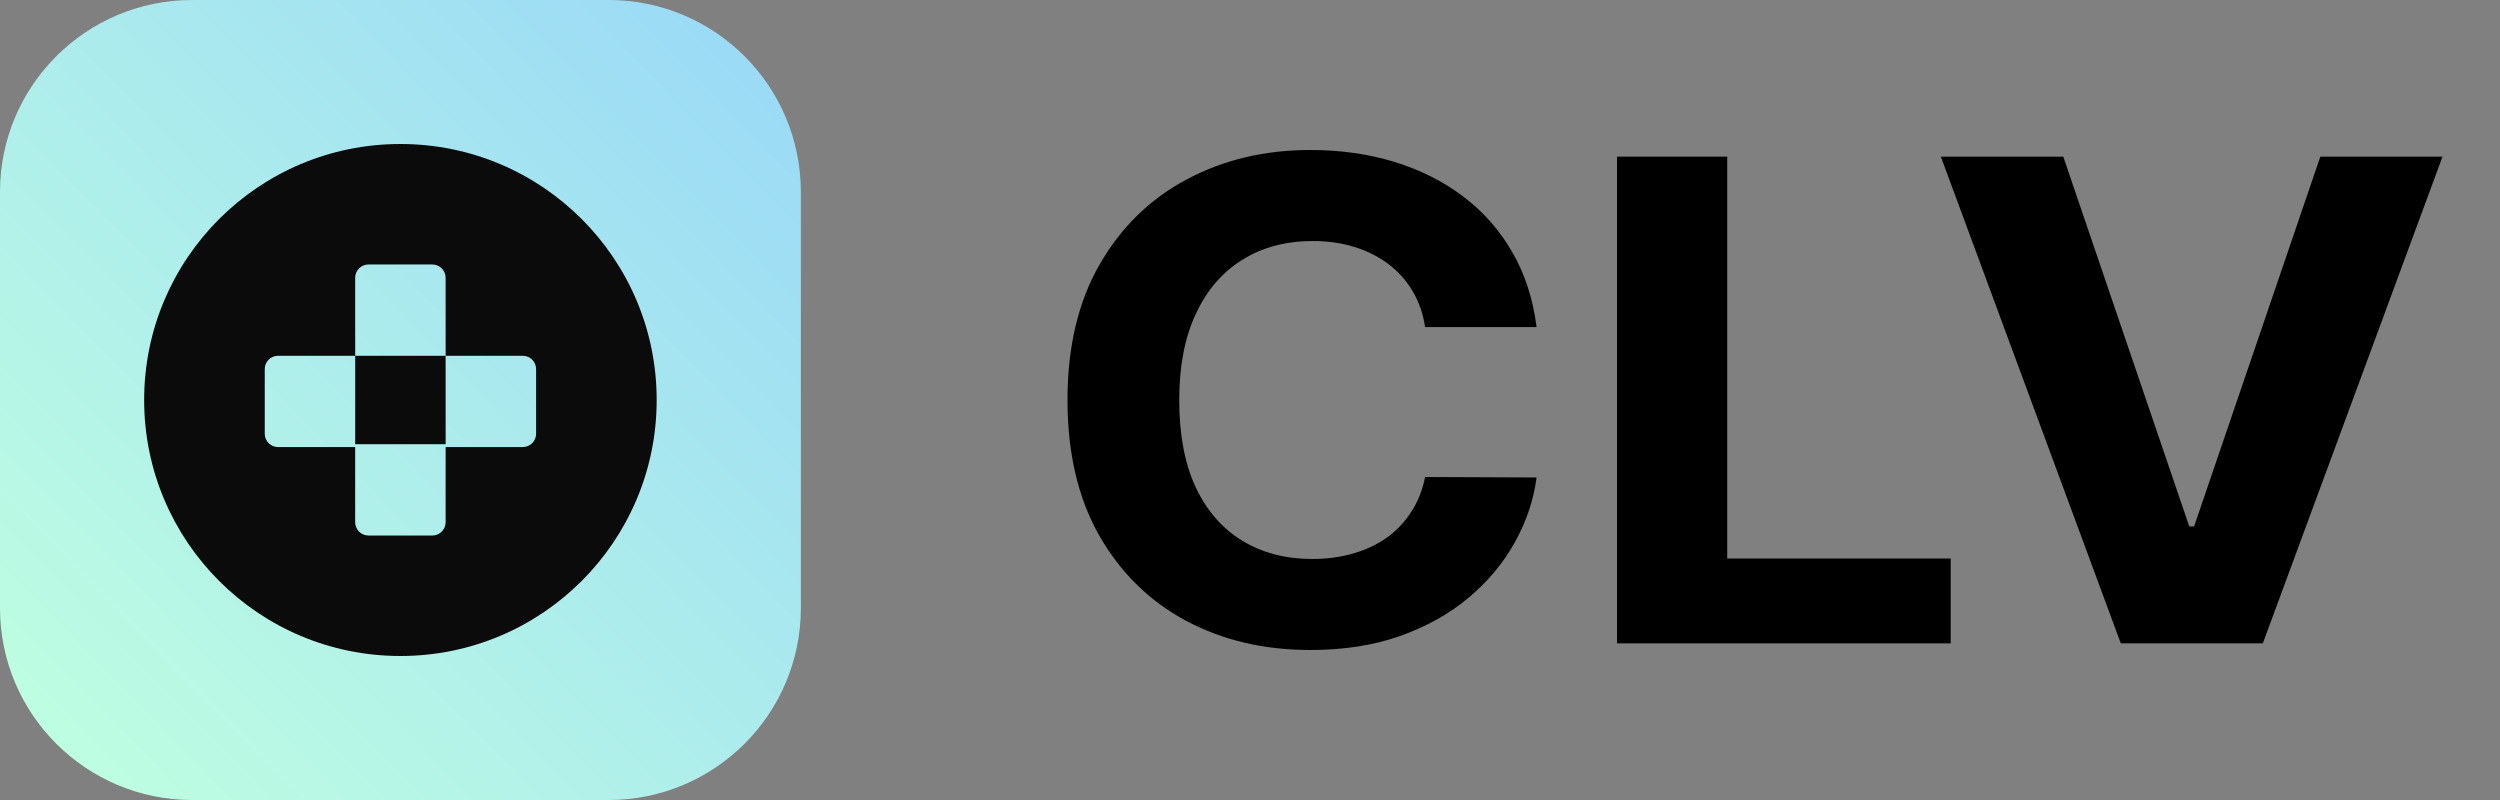 <?xml version="1.0" encoding="UTF-8"?> <svg xmlns="http://www.w3.org/2000/svg" width="100" height="32" viewBox="0 0 100 32" fill="none"><rect x="0" y="0" width="100" height="32" fill="#808080" stroke="none"/><path d="M24.346 0H7.688C3.442 0 0 3.438 0 7.68V24.32C0 28.561 3.442 32 7.688 32H24.346C28.592 32 32.034 28.561 32.034 24.32V7.68C32.034 3.438 28.592 0 24.346 0Z" fill="url(#paint0_linear_12_688)"></path><path fill-rule="evenodd" clip-rule="evenodd" d="M16.017 26.24C21.678 26.24 26.267 21.655 26.267 16C26.267 10.344 21.678 5.76 16.017 5.76C10.355 5.76 5.766 10.344 5.766 16C5.766 21.655 10.355 26.24 16.017 26.24ZM14.207 11.112C14.207 10.817 14.446 10.579 14.741 10.579H17.292C17.587 10.579 17.825 10.817 17.825 11.112V14.231H14.208V17.769H17.825V20.887C17.825 21.182 17.587 21.421 17.292 21.421H14.741C14.446 21.421 14.207 21.182 14.207 20.887V17.883H11.123C10.829 17.883 10.59 17.644 10.59 17.349V14.764C10.59 14.47 10.829 14.231 11.123 14.231H14.208L14.207 11.112ZM17.825 14.231H20.911C21.205 14.231 21.444 14.47 21.444 14.764V17.349C21.444 17.644 21.205 17.883 20.911 17.883H17.826L17.825 14.231Z" fill="#0C0B0B"></path><path d="M61.463 13.082H57.004C56.922 12.543 56.756 12.065 56.505 11.646C56.254 11.222 55.931 10.861 55.538 10.563C55.144 10.265 54.689 10.037 54.174 9.878C53.664 9.72 53.111 9.641 52.514 9.641C51.435 9.641 50.495 9.891 49.694 10.392C48.893 10.886 48.272 11.608 47.831 12.559C47.39 13.503 47.169 14.65 47.169 16C47.169 17.388 47.39 18.554 47.831 19.498C48.279 20.442 48.904 21.155 49.704 21.637C50.505 22.119 51.432 22.359 52.484 22.359C53.074 22.359 53.62 22.286 54.123 22.141C54.632 21.995 55.083 21.783 55.477 21.504C55.87 21.219 56.196 20.873 56.454 20.468C56.719 20.062 56.902 19.599 57.004 19.08L61.463 19.099C61.347 19.992 61.059 20.854 60.597 21.684C60.143 22.508 59.529 23.247 58.755 23.899C57.988 24.546 57.072 25.059 56.006 25.439C54.947 25.813 53.749 26 52.412 26C50.553 26 48.89 25.607 47.424 24.821C45.965 24.035 44.811 22.898 43.963 21.409C43.121 19.919 42.7 18.117 42.7 16C42.7 13.877 43.128 12.071 43.983 10.582C44.838 9.093 45.999 7.958 47.465 7.179C48.931 6.393 50.58 6 52.412 6C53.62 6 54.74 6.158 55.772 6.475C56.81 6.792 57.73 7.255 58.531 7.863C59.332 8.465 59.983 9.203 60.485 10.078C60.995 10.953 61.32 11.954 61.463 13.082Z" fill="black"></path><path d="M64.681 25.734V6.266H69.089V22.34H78.028V25.734H64.681Z" fill="black"></path><path d="M82.531 6.266L87.57 21.057H87.764L92.813 6.266H97.7L90.513 25.734H84.832L77.634 6.266H82.531Z" fill="black"></path><defs><linearGradient id="paint0_linear_12_688" x1="2.667" y1="29.333" x2="30.638" y2="1.97" gradientUnits="userSpaceOnUse"><stop stop-color="#BDFDE2"></stop><stop offset="1" stop-color="#9BDAF6"></stop></linearGradient></defs></svg> 